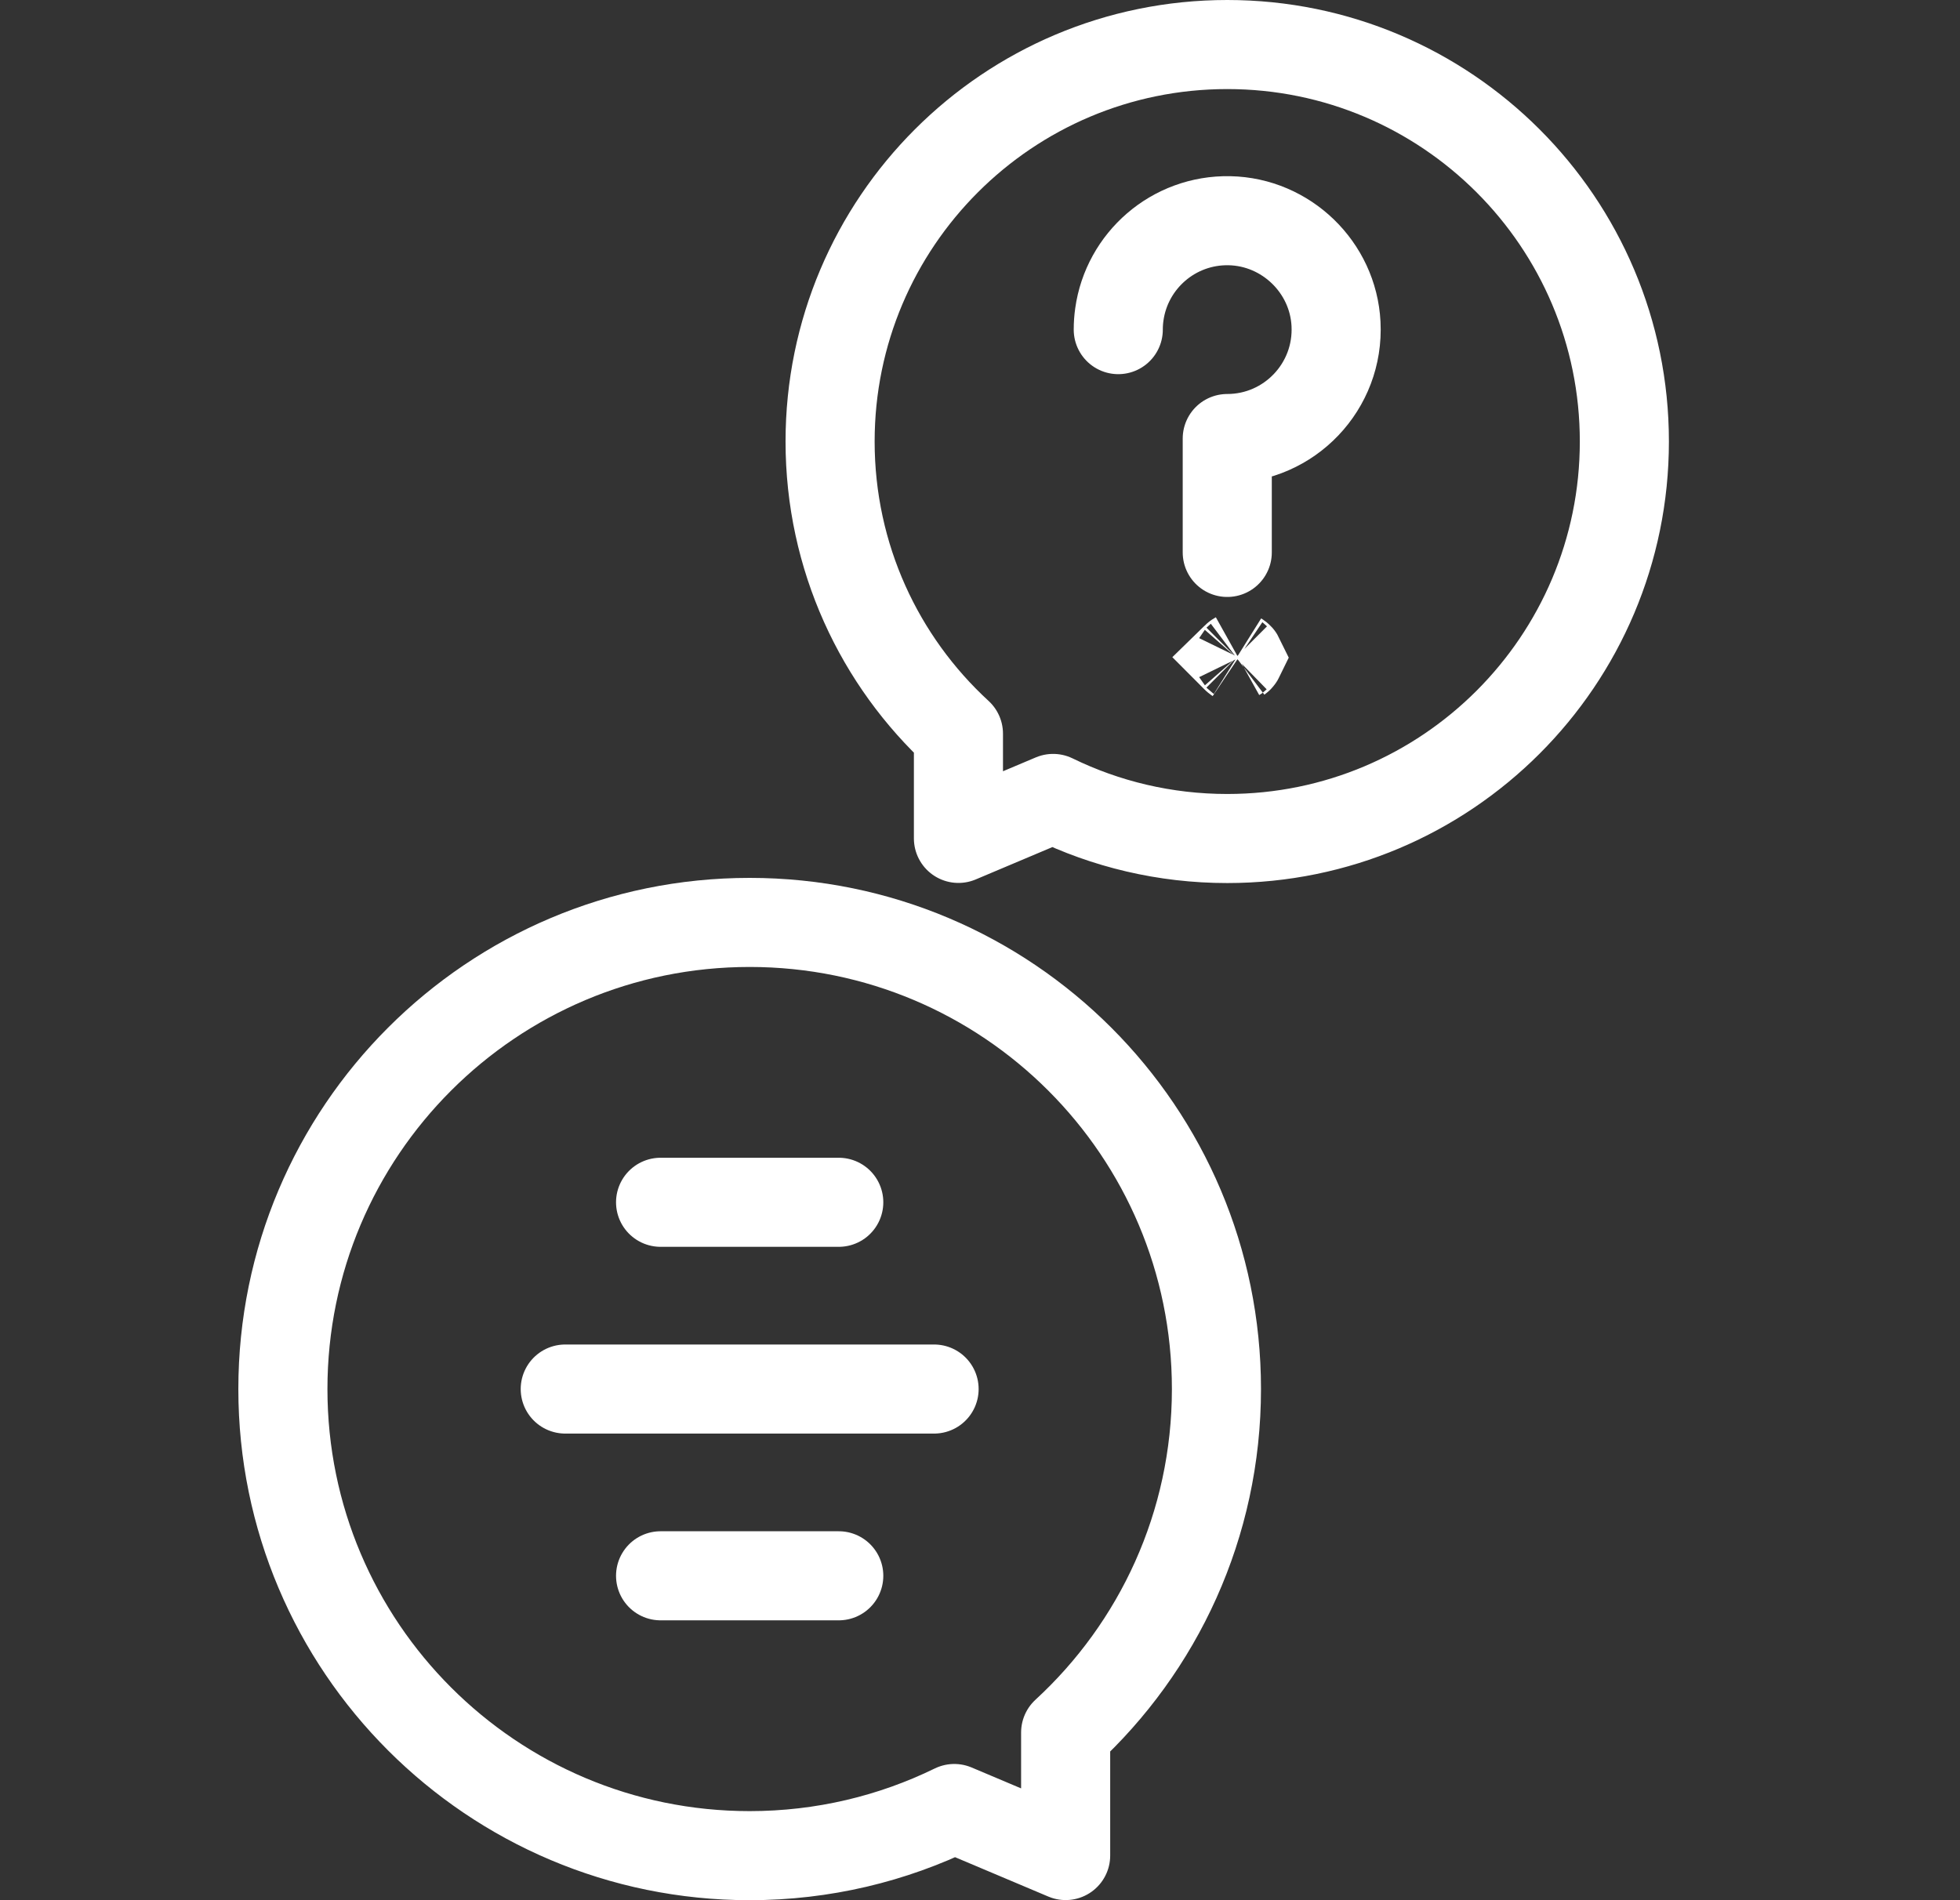 <svg width="33" height="32" viewBox="0 0 33 32" fill="none" xmlns="http://www.w3.org/2000/svg">
<rect x="0" y="0" width="33" height="32" fill="#333333" stroke="none"/>
<path d="M12.622 15.534C16.963 15.534 20.481 19.052 20.481 23.392C20.481 25.68 19.503 27.74 17.942 29.176V31.248L16.067 30.456C15.027 30.964 13.858 31.25 12.622 31.25C8.282 31.25 4.763 27.732 4.763 23.392C4.763 19.052 8.282 15.534 12.622 15.534Z" stroke="white" stroke-width="1.5" stroke-miterlimit="10" stroke-linecap="round" stroke-linejoin="round"/>
<path d="M11.122 20.247H14.122" stroke="white" stroke-width="1.5" stroke-miterlimit="10" stroke-linecap="round" stroke-linejoin="round"/>
<path d="M11.122 26.537H14.122" stroke="white" stroke-width="1.5" stroke-miterlimit="10" stroke-linecap="round" stroke-linejoin="round"/>
<path d="M9.517 23.392H15.727" stroke="white" stroke-width="1.5" stroke-miterlimit="10" stroke-linecap="round" stroke-linejoin="round"/>
<path d="M20.663 0.75C16.97 0.75 13.976 3.743 13.976 7.435C13.976 9.382 14.808 11.135 16.137 12.356V14.119L17.731 13.446C18.616 13.878 19.611 14.121 20.663 14.121C24.355 14.121 27.349 11.128 27.349 7.435C27.349 3.743 24.355 0.75 20.663 0.75Z" stroke="white" stroke-width="1.5" stroke-miterlimit="10" stroke-linecap="round" stroke-linejoin="round"/>
<path d="M18.828 5.551C18.828 5.464 18.834 5.379 18.846 5.295C18.972 4.391 19.757 3.698 20.7 3.717C21.654 3.736 22.445 4.5 22.494 5.453C22.549 6.509 21.708 7.385 20.663 7.385V9.303" stroke="white" stroke-width="1.5" stroke-miterlimit="10" stroke-linecap="round" stroke-linejoin="round"/>
<path d="M20.836 11.05C20.827 11.055 20.818 11.06 20.811 11.068C20.809 11.07 20.808 11.072 20.806 11.074C20.808 11.076 20.809 11.079 20.811 11.081C20.818 11.089 20.827 11.094 20.836 11.1M20.836 11.05V11.1M20.836 11.05C20.844 11.055 20.853 11.06 20.86 11.068C20.862 11.07 20.863 11.073 20.864 11.075C20.863 11.077 20.862 11.079 20.86 11.081C20.853 11.089 20.844 11.094 20.836 11.1M20.836 11.05V11.1" fill="white" stroke="white" stroke-width="1.5"/>
</svg>
